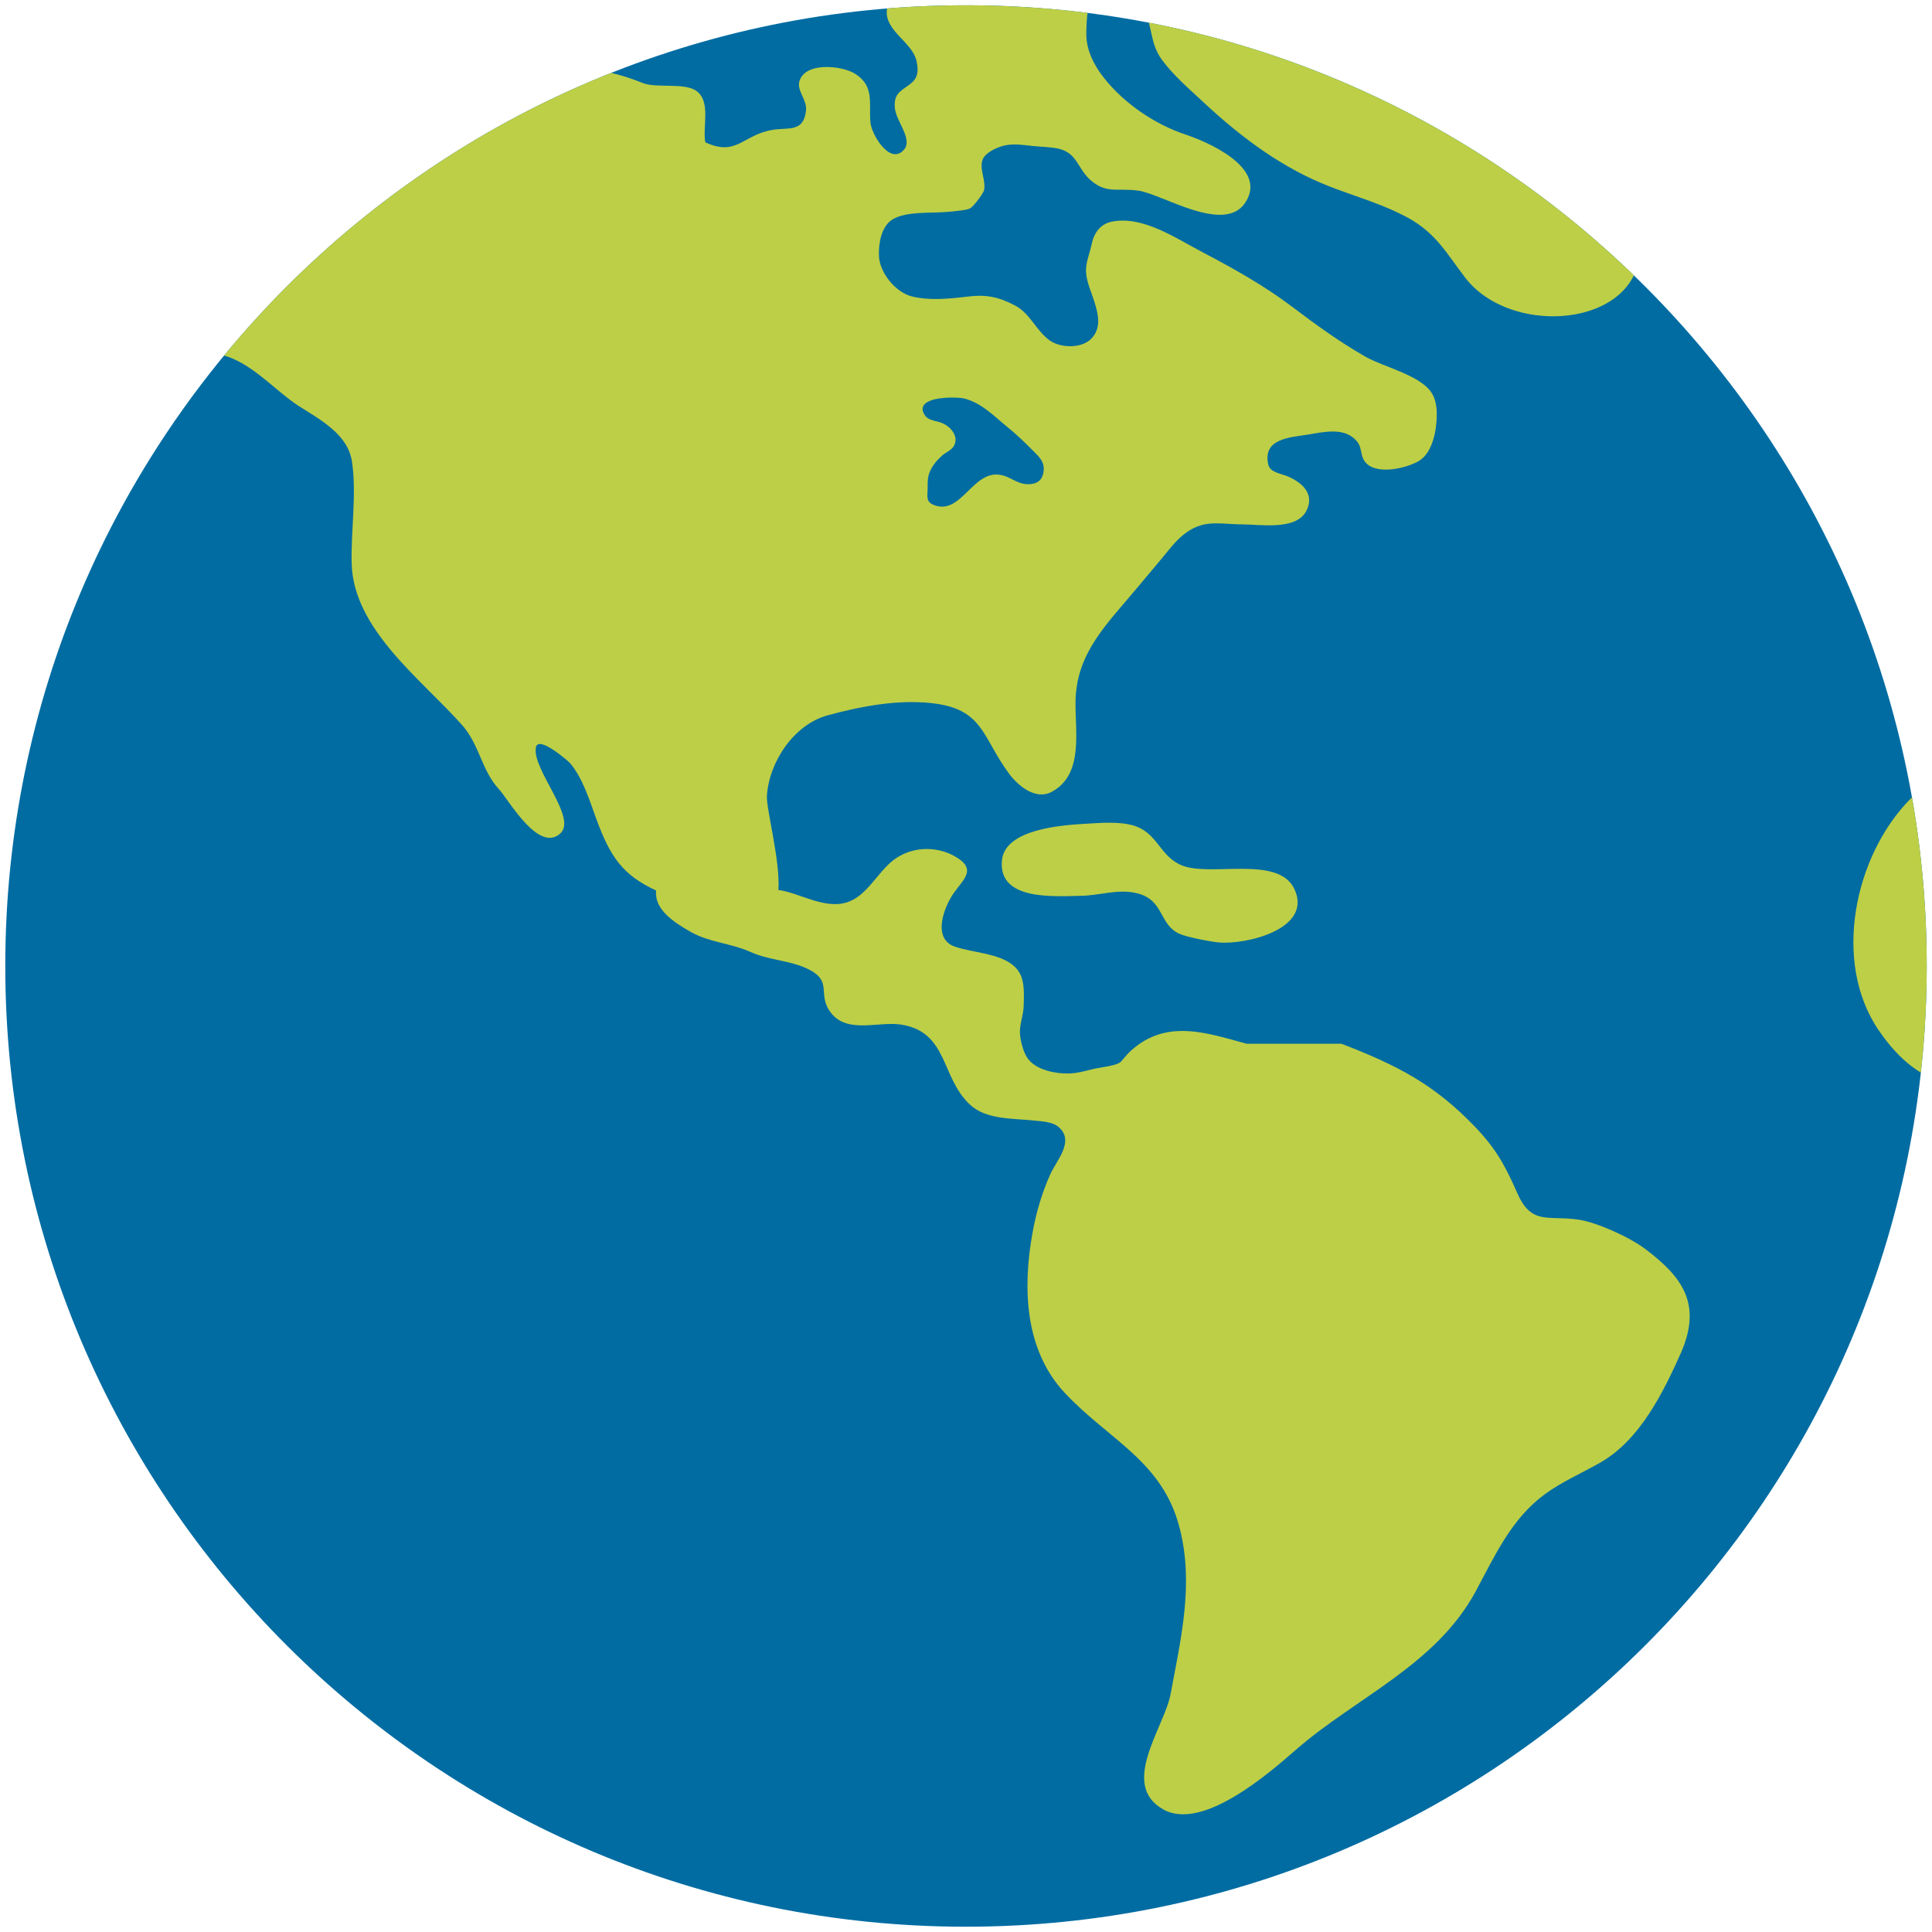 <?xml version="1.0" encoding="utf-8"?>
<!-- Generator: Adobe Illustrator 19.2.1, SVG Export Plug-In . SVG Version: 6.00 Build 0)  -->
<svg version="1.1" id="レイヤー_1" xmlns="http://www.w3.org/2000/svg" xmlns:xlink="http://www.w3.org/1999/xlink" x="0px"
	 y="0px" viewBox="0 0 128 128" style="enable-background:new 0 0 128 128;" xml:space="preserve">
<g>
	<g>
		<defs>
			<path id="SVGID_1_" d="M127.65,64c0,35.15-28.5,63.65-63.66,63.65C28.85,127.65,0.35,99.15,0.35,64
				c0-35.16,28.5-63.65,63.64-63.65C99.15,0.35,127.65,28.84,127.65,64z"/>
		</defs>
		<use xlink:href="#SVGID_1_"  style="overflow:visible;fill:#006CA2;"/>
		<clipPath id="SVGID_2_">
			<use xlink:href="#SVGID_1_"  style="overflow:visible;"/>
		</clipPath>
		<g style="clip-path:url(#SVGID_2_);">
			<path style="fill:#BDCF46;" d="M108.99,82.74c-1.05-0.79-3.19-1.75-4.38-1.93c-2.03-0.31-3.13,0.4-4.08-1.75
				c-0.79-1.79-1.38-2.91-2.79-4.39c-2.72-2.84-5.18-4.1-8.87-5.52h-6.28c-2.64-0.72-5.29-1.66-7.64,0.44
				c-0.25,0.22-0.46,0.5-0.69,0.75c-0.26,0.28-1.43,0.38-1.81,0.48c-0.53,0.13-1.09,0.29-1.65,0.3c-0.86,0.02-2.04-0.21-2.63-0.89
				c-0.34-0.39-0.54-1.16-0.59-1.67c-0.06-0.68,0.23-1.27,0.24-1.92c0.02-0.58,0.05-1.25-0.11-1.8c-0.33-1.15-1.63-1.48-2.64-1.7
				c-0.6-0.13-1.19-0.22-1.8-0.42c-1.53-0.52-0.74-2.61-0.09-3.54c0.66-0.95,1.61-1.61,0.02-2.48c-1.28-0.69-2.85-0.58-3.98,0.26
				c-1.08,0.82-1.79,2.41-3.1,2.82c-1.5,0.48-3.13-0.62-4.55-0.82c0.14-1.89-0.81-5.37-0.76-6.23c0.14-2.27,1.81-4.73,4-5.33
				c2.19-0.6,4.6-1.06,6.87-0.82c3.51,0.37,3.36,2.25,5.19,4.7c0.6,0.8,1.75,1.74,2.79,1.19c2.21-1.16,1.53-4.14,1.6-6.15
				c0.11-3.13,2.12-5.02,4.04-7.33c0.71-0.85,1.43-1.69,2.13-2.55c0.63-0.78,1.37-1.51,2.43-1.71c0.74-0.13,1.65,0.01,2.4,0.01
				c1.22,0,3.55,0.41,4.26-0.84c0.66-1.18-0.31-1.99-1.29-2.37c-0.4-0.16-1.08-0.24-1.2-0.74c-0.41-1.75,1.47-1.81,2.64-2
				c1.06-0.17,2.43-0.52,3.24,0.46c0.36,0.44,0.18,0.97,0.59,1.42c0.75,0.81,2.68,0.35,3.49-0.12c0.94-0.55,1.2-2.09,1.2-3.09
				c0-0.52-0.08-1.06-0.38-1.49c-0.8-1.14-3.15-1.66-4.33-2.33c-1.72-0.98-3.32-2.14-4.89-3.33c-1.84-1.39-3.85-2.51-5.88-3.58
				c-1.75-0.91-3.92-2.42-5.97-2.06c-0.8,0.13-1.24,0.71-1.41,1.48c-0.11,0.58-0.38,1.17-0.38,1.77c0.01,0.73,0.35,1.4,0.56,2.08
				c0.26,0.85,0.47,1.72-0.2,2.43c-0.64,0.67-2.06,0.65-2.8,0.1c-0.9-0.68-1.27-1.77-2.26-2.29c-1.1-0.58-1.92-0.74-3.15-0.59
				c-1.15,0.14-2.53,0.28-3.68-0.01c-1.1-0.27-2.17-1.6-2.19-2.73c-0.02-0.81,0.16-1.94,0.93-2.39c0.91-0.52,2.42-0.39,3.44-0.47
				c0.21-0.01,0.41-0.03,0.6-0.05c0.03-0.01,0.06-0.01,0.09-0.01c0.03-0.01,0.07-0.01,0.1-0.01c0.29-0.04,0.56-0.07,0.75-0.12
				c-0.01-0.02-0.04-0.04-0.05-0.06c0.16,0.3,1.07-1.02,1.1-1.17c0.16-0.66-0.33-1.43-0.09-2.05c0.18-0.46,0.83-0.75,1.26-0.89
				c0.67-0.21,1.36-0.09,2.04-0.02c0.55,0.06,1.14,0.06,1.68,0.17c1.25,0.26,1.29,1.24,2.07,2c1.12,1.05,1.8,0.59,3.26,0.79
				c1.57,0.21,5.69,2.91,7.09,0.8c1.56-2.35-2.64-4.08-3.94-4.51c-2.05-0.68-4.09-2.07-5.43-3.77c-0.66-0.84-1.18-1.86-1.16-2.96
				c0.03-0.89,0-2.26,0.83-2.83c0.2-0.13,0.42-0.21,0.65-0.22c0.41-0.04,0.86-0.06,1.2,0.14c0.5,0.31,0.91,0.91,1.17,1.42
				c0.55,1.1,0.36,2.15,1.15,3.25c0.79,1.07,1.82,1.94,2.78,2.84c2.49,2.32,5.24,4.38,8.43,5.6c1.72,0.66,3.53,1.17,5.16,2.07
				c1.85,1.04,2.53,2.38,3.76,3.97c3.45,4.43,13.57,2.99,11.2-4c-1.78-5.24-5.26-9.73-9.9-12.57c-2.23-1.36-4.23-3.25-6.48-4.51
				c-2.82-1.57-6.2-2.05-9.34-2.57c-3.71-0.61-7.35-0.89-11.1-1.06c-2.73-0.12-5.62-0.56-7.89,1.28c-1.21,0.97-4.77,4.34-4.84,5.74
				c-0.07,1.34,1.69,2.06,1.97,3.29c0.11,0.53,0.15,1-0.26,1.4c-0.45,0.44-1.07,0.58-1.17,1.28c-0.08,0.61,0.15,1.02,0.39,1.54
				c0.19,0.4,0.6,1.17,0.25,1.62c-0.93,1.17-2.18-0.94-2.26-1.74c-0.12-1.3,0.29-2.43-1.03-3.25c-0.89-0.55-3.31-0.79-3.68,0.51
				c-0.18,0.62,0.52,1.22,0.44,1.94c-0.17,1.46-1.14,1.09-2.25,1.28c-1.94,0.33-2.34,1.78-4.42,0.82c-0.2-1.04,0.4-2.72-0.61-3.42
				c-0.81-0.55-2.63-0.15-3.54-0.51c-2.28-0.92-4.29-1.21-6.72-0.49c-2.57,0.77-5.14,2.29-7.62,3.52
				c-3.19,1.58-8.18-0.45-10.78,1.88l-0.05,0.45c-2.14-0.02-3.03,0.32-4.53,2.31c-1.08,1.43-1.63,2.81-2.28,4.39
				c-0.49,1.2-1.51,2.3-1.7,3.64c-0.12,0.94-0.05,2.13,0.09,3.06c0.07,0.52,4.7-0.89,5.29-0.82c2.15,0.28,3.81,2.36,5.53,3.47
				c1.47,0.93,3.25,1.89,3.51,3.68c0.32,2.16-0.08,4.57-0.02,6.76c0.12,4.35,4.62,7.66,7.3,10.67c1.19,1.34,1.29,3.01,2.46,4.27
				c0.65,0.71,2.62,4.24,4.06,2.93c1.15-1.04-1.86-4.22-1.62-5.68c0.13-0.89,2.15,0.89,2.27,1.02c0.84,1,1.28,2.44,1.72,3.65
				c0.95,2.61,1.79,3.77,3.98,4.79c-0.13,1.25,1.15,2.09,2.29,2.74c1.25,0.71,2.61,0.73,3.94,1.32c1.26,0.57,2.64,0.56,3.81,1.13
				c1.74,0.84,0.57,1.67,1.55,2.92c1.09,1.4,3.16,0.54,4.63,0.77c3.15,0.49,2.62,3.5,4.58,5.31c1.07,1.01,2.9,0.9,4.25,1.05
				c0.53,0.06,1.22,0.07,1.64,0.45c1.05,0.93-0.18,2.21-0.58,3.12c-0.55,1.22-0.93,2.53-1.17,3.85c-0.67,3.68-0.53,7.79,2.15,10.64
				c2.92,3.11,6.49,4.52,7.6,8.96c0.95,3.71,0.07,7.34-0.61,11c-0.42,2.2-3.43,6.02-0.44,7.64c2.6,1.41,7.02-2.47,8.72-3.95
				c4.01-3.5,9.31-5.63,11.95-10.54c1.25-2.33,2.36-4.79,4.55-6.4c1.15-0.85,2.48-1.41,3.71-2.12c2.61-1.49,4.17-4.66,5.34-7.29
				C112.76,86.41,111.49,84.61,108.99,82.74z M61.9,26.46c0.71-0.17,1.67-0.13,1.97-0.06c1.15,0.28,2,1.18,2.88,1.9
				c0.64,0.51,1.18,1.05,1.75,1.62c0.37,0.37,0.72,0.7,0.64,1.31c-0.06,0.53-0.36,0.79-0.84,0.84c-0.87,0.09-1.26-0.48-2.04-0.61
				c-1.85-0.31-2.62,2.81-4.47,1.96c-0.47-0.22-0.33-0.61-0.33-1.11c-0.01-0.38,0-0.72,0.14-1.05c0.18-0.42,0.47-0.77,0.82-1.08
				c0.22-0.19,0.58-0.34,0.75-0.59c0.41-0.64-0.17-1.32-0.75-1.56c-0.36-0.15-0.89-0.16-1.12-0.48
				C60.87,26.94,61.29,26.62,61.9,26.46z"/>
			<path style="fill:#BDCF46;" d="M136.02,61.08c-0.02-3,0.12-7.11-2.38-9.28c-2.31-2.01-5.16-0.79-7.07,1.13
				c-3.7,3.73-5.2,10.77-2.12,15.3c1.14,1.68,2.59,3.08,4.49,3.52c1.86,0.43,5.41,0.66,6.32-1.24c0.52-1.09,0.32-2.37,0.32-3.56
				C135.57,64.92,136.04,63.09,136.02,61.08z"/>
			<path style="fill:#BDCF46;" d="M78.15,57.27c-0.92-0.46-1.27-1.24-1.88-1.86c-0.3-0.3-0.66-0.56-1.18-0.72
				c-0.98-0.28-2.22-0.17-3.23-0.11c-1.49,0.09-5.29,0.34-5.48,2.43c-0.25,2.67,3.42,2.37,5.24,2.34c1.25-0.02,2.46-0.48,3.71-0.17
				c1.83,0.45,1.42,2.08,2.84,2.7c0.51,0.22,2.09,0.52,2.58,0.56c1.82,0.16,6.19-0.89,5.03-3.49C84.73,56.56,80.02,58.2,78.15,57.27
				z"/>
		</g>
	</g>
</g>
</svg>
